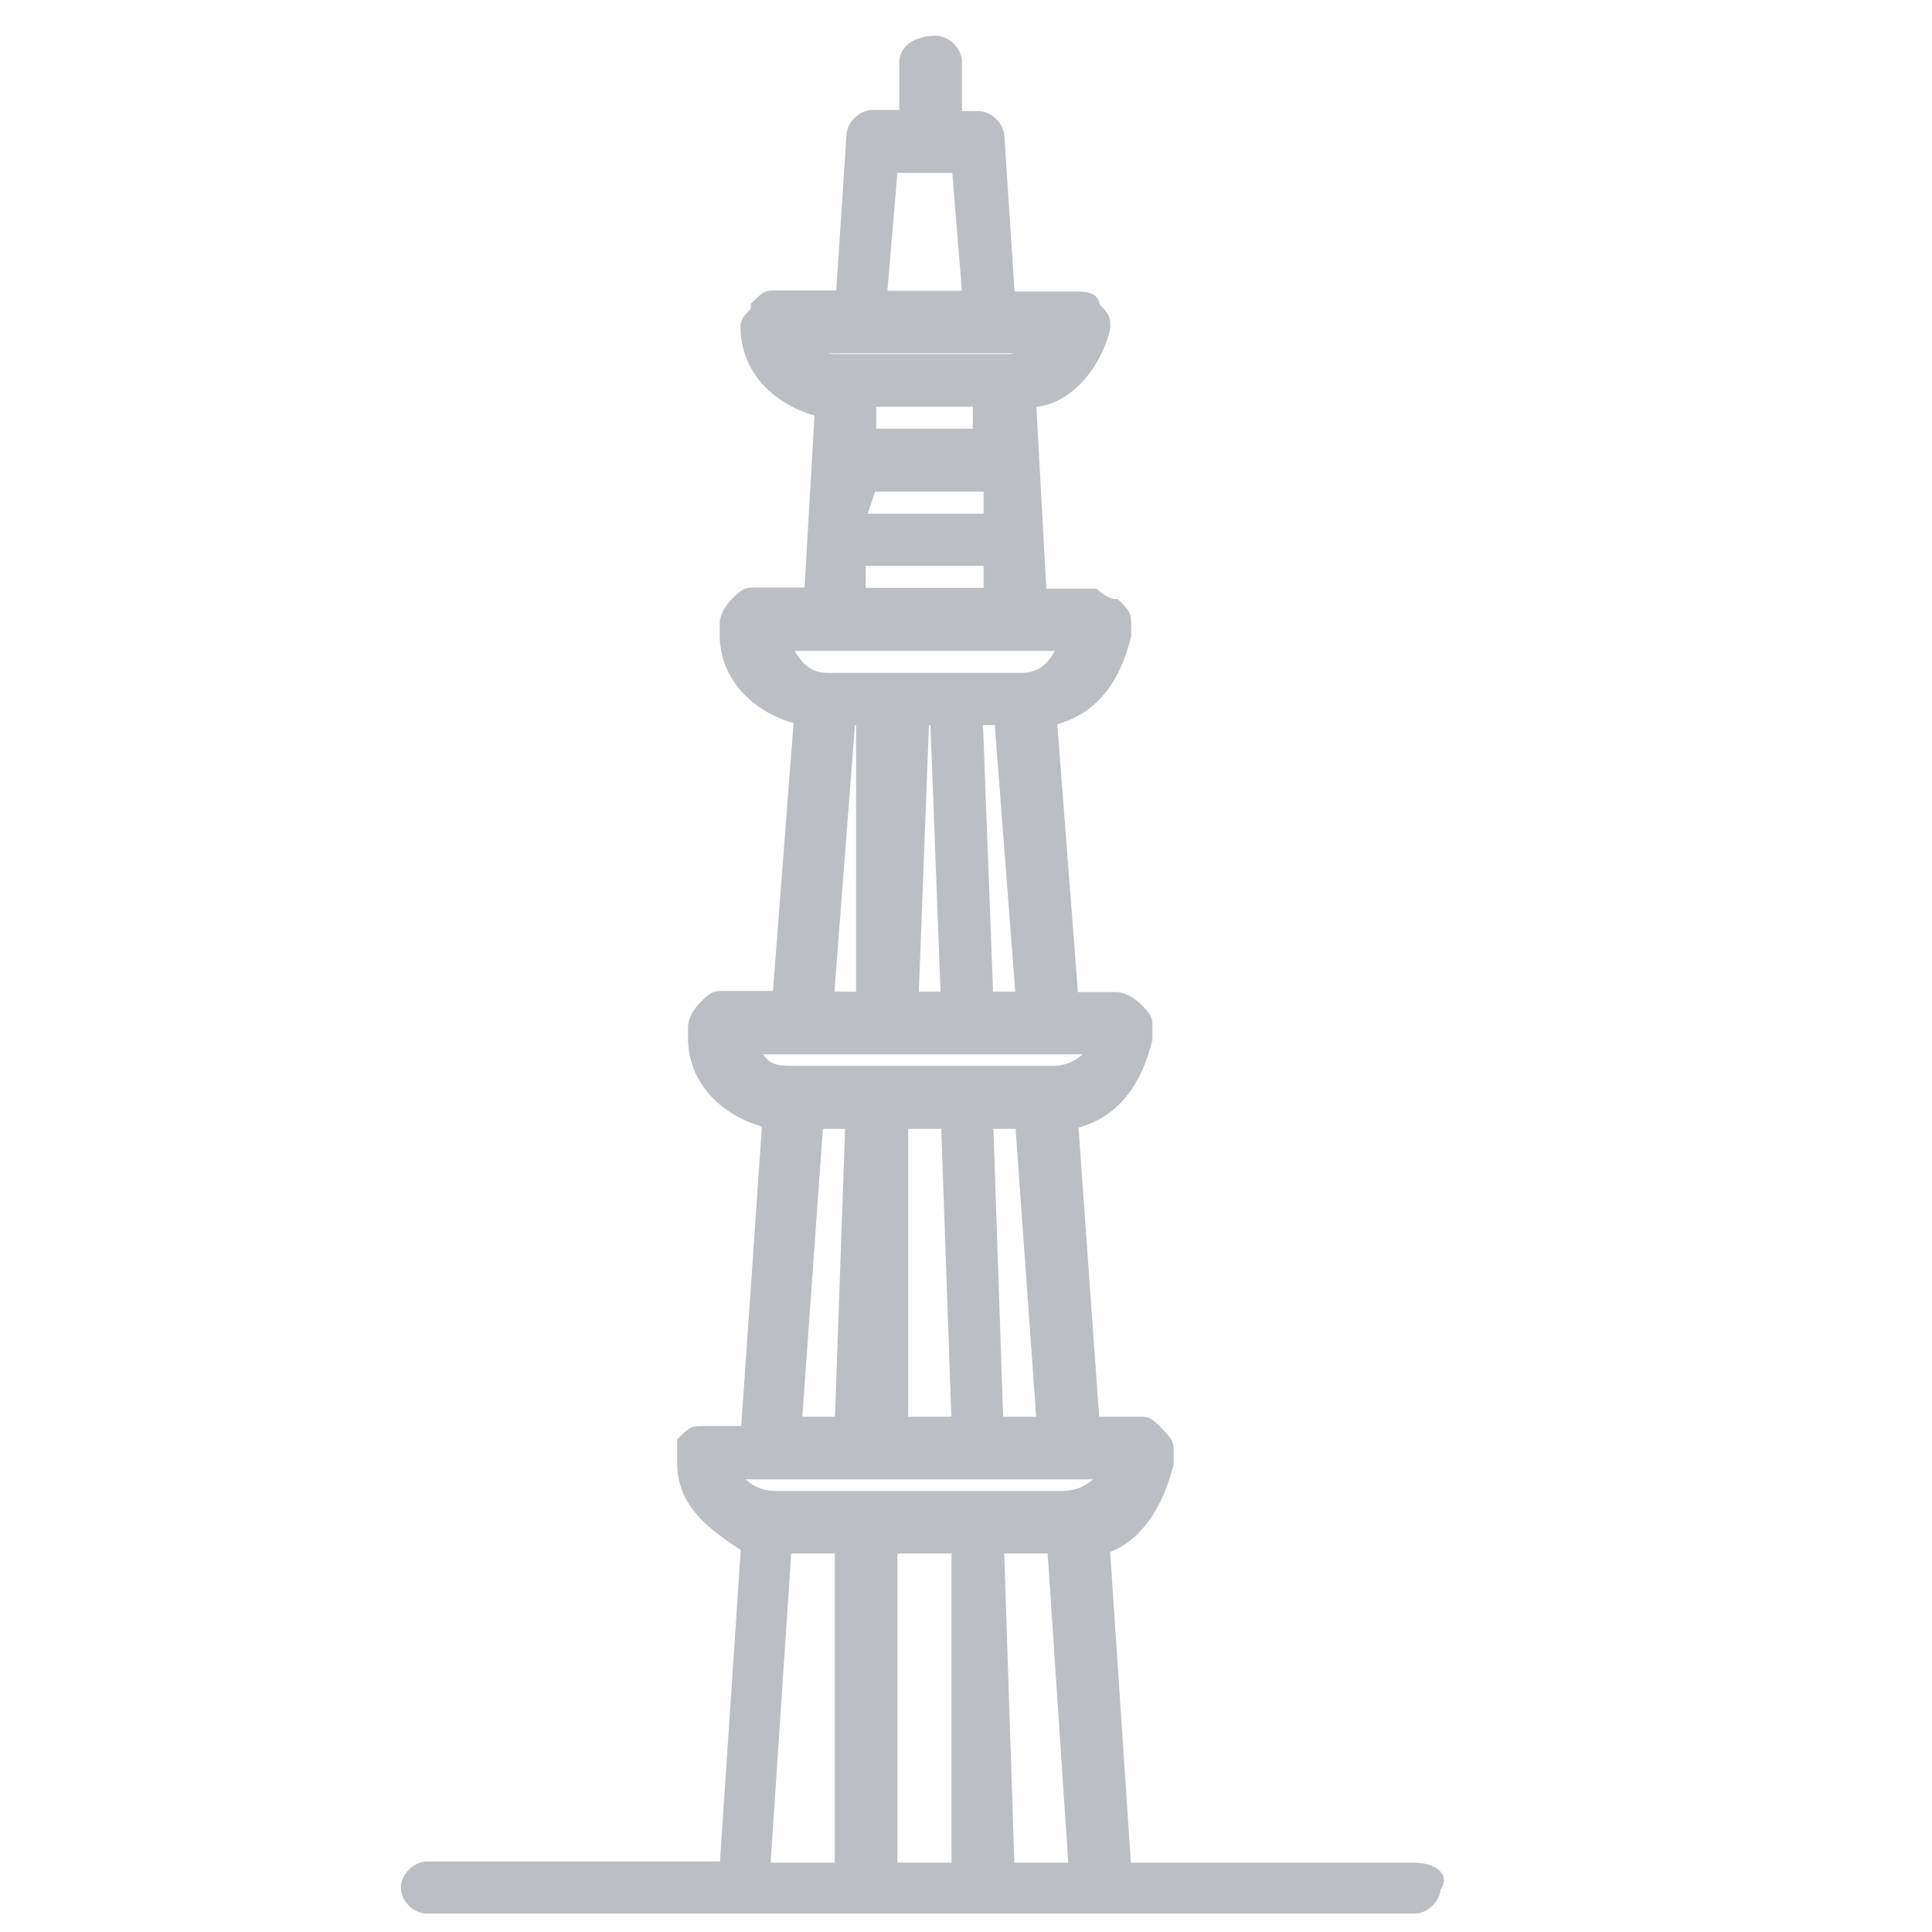 <?xml version="1.0" encoding="utf-8"?>
<!-- Generator: Adobe Illustrator 23.0.6, SVG Export Plug-In . SVG Version: 6.00 Build 0)  -->
<svg version="1.1" id="Layer_1" xmlns="http://www.w3.org/2000/svg" xmlns:xlink="http://www.w3.org/1999/xlink" x="0px" y="0px"
	 viewBox="0 0 50 50" style="enable-background:new 0 0 50 50;" xml:space="preserve">
<style type="text/css">
	.st0{fill:#BBBEC2;stroke:#BBBEC2;stroke-width:0.25;stroke-miterlimit:10;}
</style>
<path class="st0" d="M36.57,48.33h-7.42l-0.55-8.25c0.82-0.27,1.37-1.1,1.65-2.2v-0.27c0-0.27,0-0.27-0.27-0.55
	s-0.27-0.27-0.55-0.27h-1.1l-0.55-7.7c1.1-0.27,1.65-1.1,1.92-2.2v-0.27c0-0.27,0-0.27-0.27-0.55c0,0-0.27-0.27-0.55-0.27h-1.1
	l-0.55-7.15c1.1-0.27,1.65-1.1,1.92-2.2v-0.27c0-0.27,0-0.27-0.27-0.55c-0.27,0-0.55-0.27-0.55-0.27h-1.37l-0.27-4.95
	c0.82,0,1.65-0.82,1.92-1.92c0-0.27,0-0.27-0.27-0.55c0-0.27-0.27-0.27-0.55-0.27h-1.65l-0.27-4.12c0-0.27-0.27-0.55-0.55-0.55
	h-0.55V1.6c0-0.27-0.27-0.55-0.55-0.55c-0.55,0-0.82,0.27-0.82,0.55v1.37h-0.82c-0.27,0-0.55,0.27-0.55,0.55l-0.27,4.12h-1.65
	c-0.27,0-0.27,0-0.55,0.27c0,0.27-0.27,0.27-0.27,0.55c0,1.1,0.82,1.92,1.92,2.2l-0.27,4.67h-1.37c-0.27,0-0.27,0-0.55,0.27
	c0,0-0.27,0.27-0.27,0.55v0.27c0,1.1,0.82,1.92,1.92,2.2l-0.55,7.15h-1.37c-0.27,0-0.27,0-0.55,0.27c0,0-0.27,0.27-0.27,0.55v0.27
	c0,1.1,0.82,1.92,1.92,2.2l-0.55,7.97h-1.1c-0.27,0-0.27,0-0.55,0.27v0.55c0,1.1,0.82,1.65,1.65,2.2l-0.55,8.25h-7.7
	c-0.27,0-0.55,0.27-0.55,0.55s0.27,0.55,0.55,0.55h25.56c0.27,0,0.55-0.27,0.55-0.55C37.4,48.6,37.12,48.33,36.57,48.33z
	 M24.48,29.09l0.27,7.7h-1.37v-7.7H24.48z M25.85,37.06l-0.27-7.97h0.82l0.55,7.7h-1.1L25.85,37.06z M24.2,18.64l0.27,7.15h-0.82
	l0.27-7.15C23.93,18.64,24.2,18.64,24.2,18.64z M25.58,25.79l-0.27-7.15h0.55l0.55,7.15H25.58z M25.3,10.4v0.82h-2.75V10.4H25.3z
	 M22.56,12.6h3.02v0.82h-3.3L22.56,12.6z M23.11,4.35h1.65l0.27,3.3h-2.2L23.11,4.35z M26.68,9.02c-0.27,0-0.27,0.27-0.55,0.27h-4.4
	c-0.27,0-0.55,0-0.55-0.27H26.68z M22.28,14.52h3.3v0.82h-3.3C22.28,15.34,22.28,14.52,22.28,14.52z M20.36,16.72h7.15
	c-0.27,0.55-0.55,0.82-1.1,0.82h-4.95C20.91,17.54,20.63,17.27,20.36,16.72z M22.01,18.64h0.27v7.15h-0.82
	C21.46,25.79,22.01,18.64,22.01,18.64z M19.53,27.16h8.8c-0.27,0.27-0.55,0.55-1.1,0.55h-6.6C20.08,27.71,19.81,27.71,19.53,27.16z
	 M21.18,29.09h0.82l-0.27,7.7h-1.1L21.18,29.09z M28.6,38.16c-0.27,0.27-0.55,0.55-1.1,0.55h-7.42c-0.55,0-0.82-0.27-1.1-0.55H28.6z
	 M24.75,40.08v8.25h-1.65v-8.25H24.75z M20.36,40.08h1.37v8.25h-1.92L20.36,40.08z M26.13,48.33l-0.27-8.25h1.37l0.55,8.25
	C27.78,48.33,26.13,48.33,26.13,48.33z"/>
</svg>
